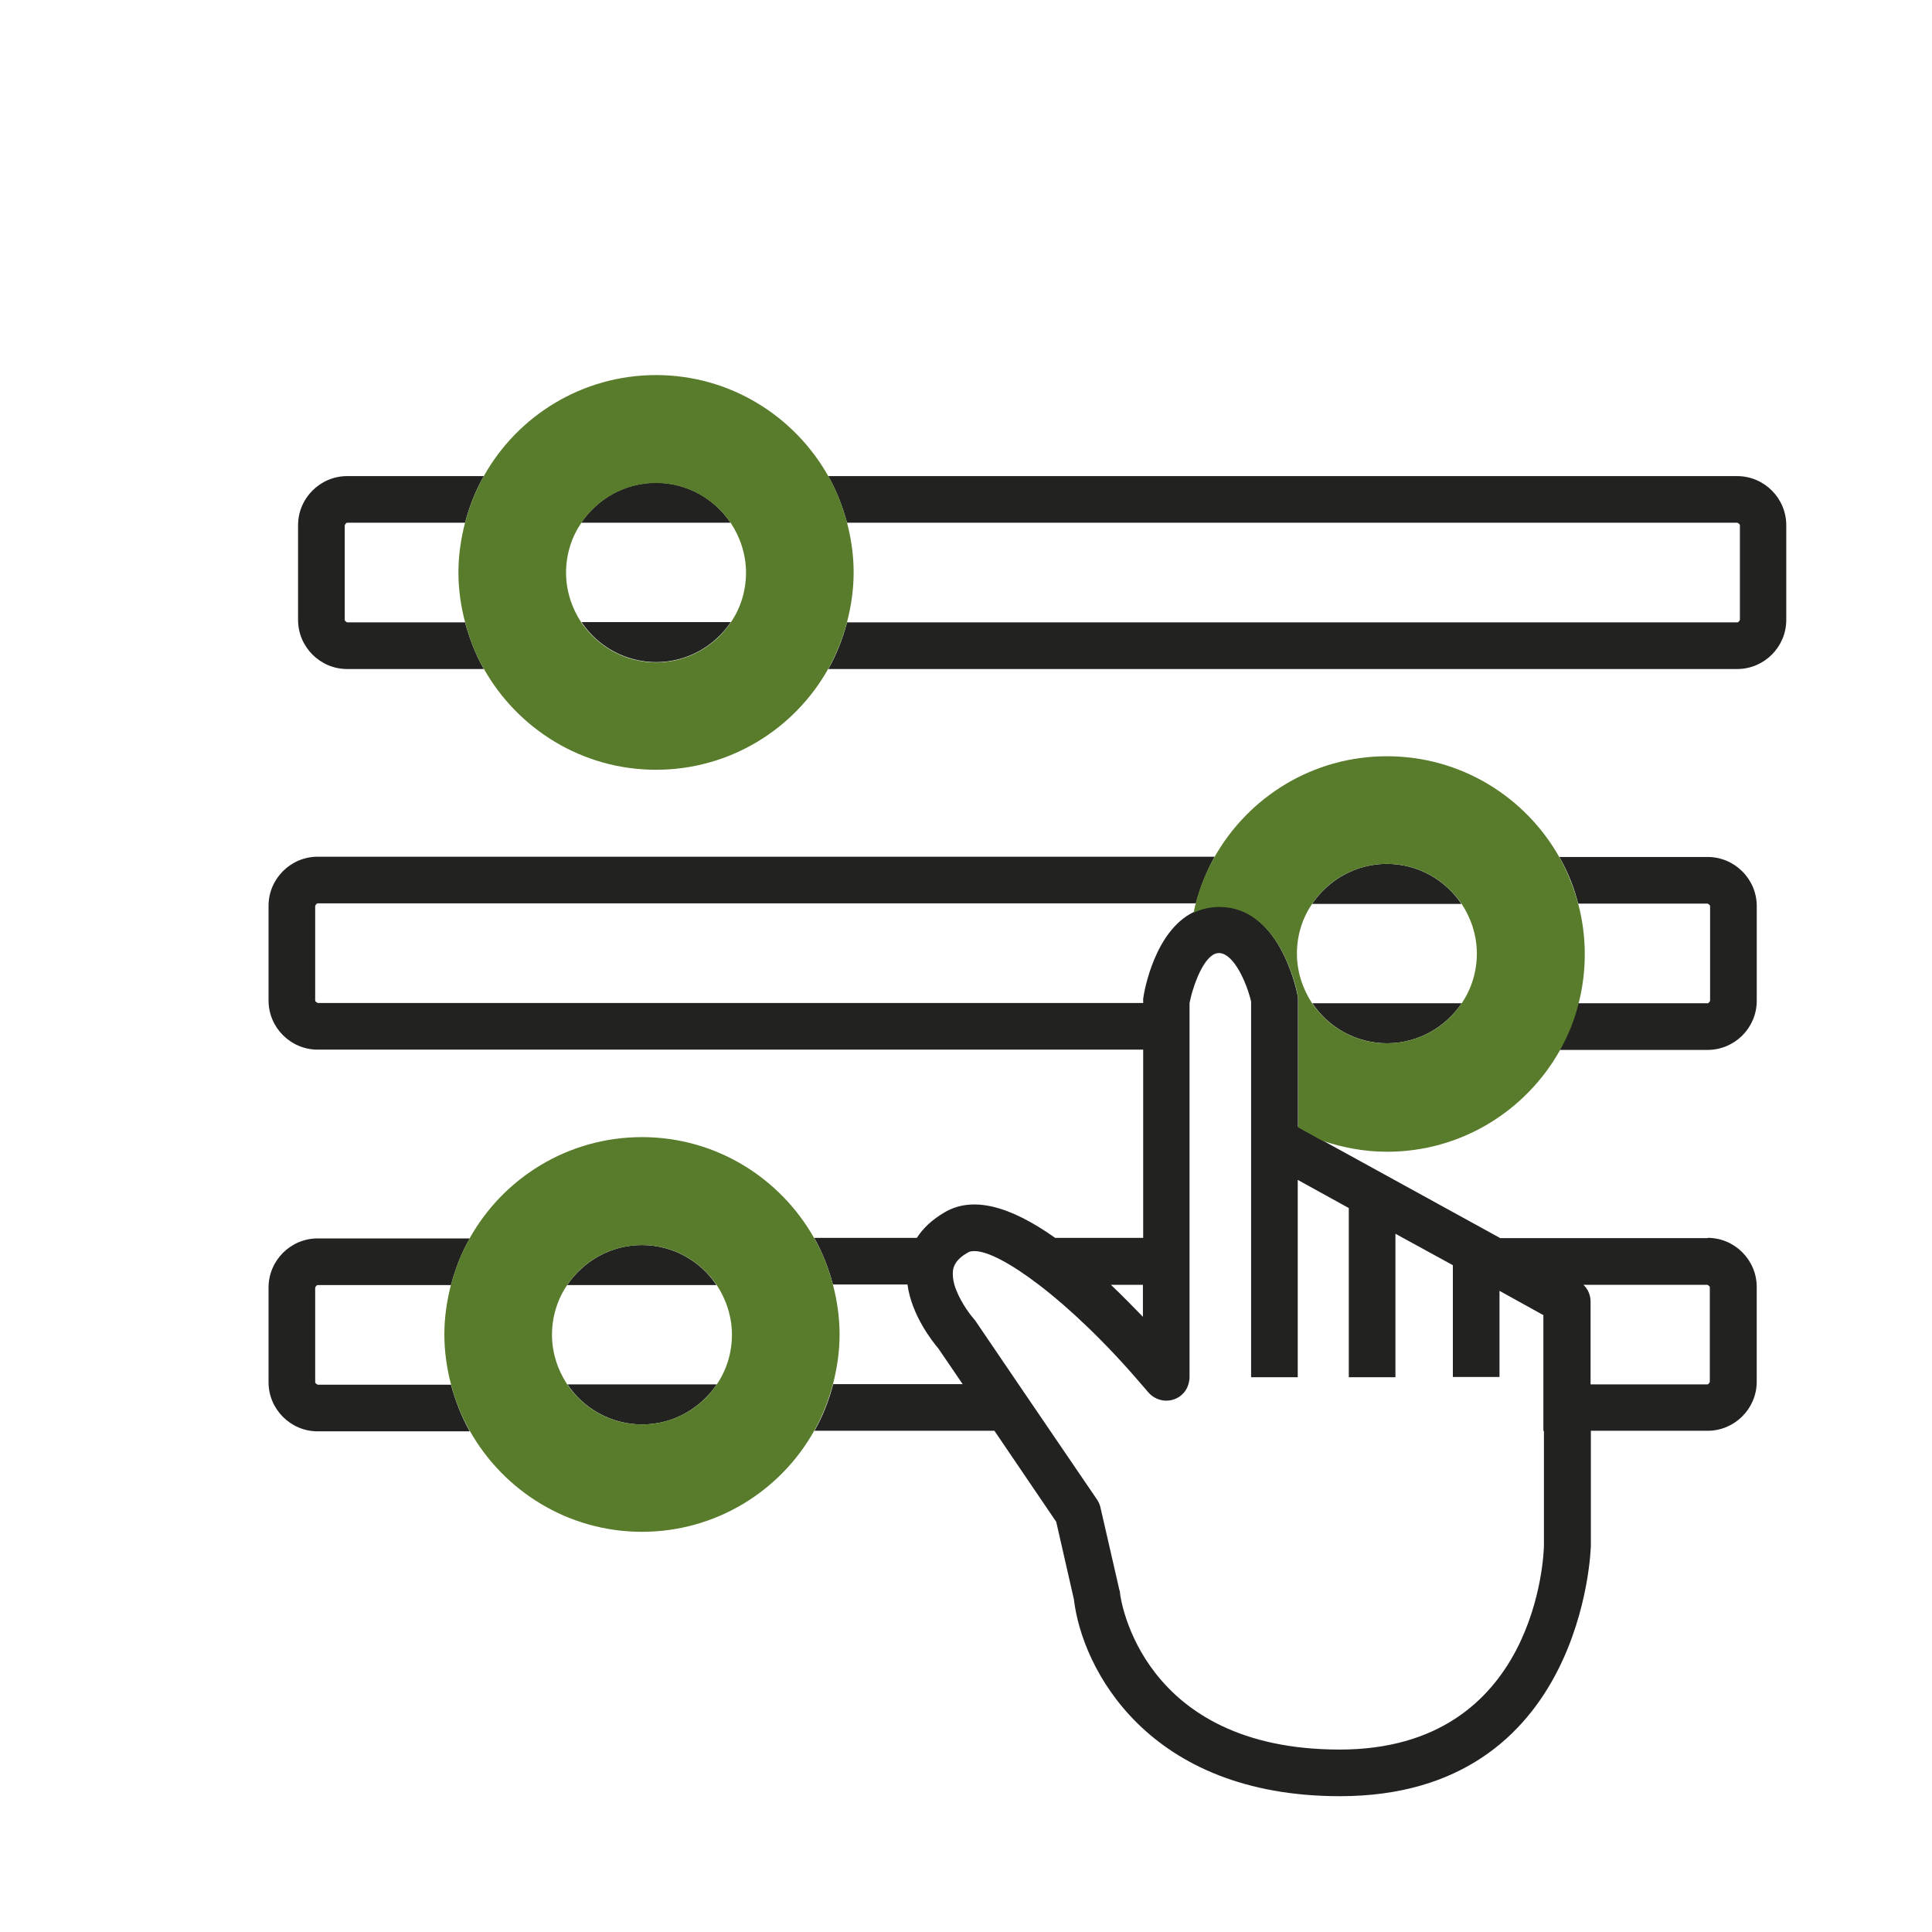 <svg width="72" height="72" viewBox="0 0 72 72" fill="none" xmlns="http://www.w3.org/2000/svg">
<path d="M24.449 24.675C25.611 24.675 26.63 24.079 27.236 23.184H21.672C22.268 24.079 23.297 24.675 24.459 24.675H24.449Z" fill="#222221"/>
<path d="M24.449 17.99C23.286 17.99 22.268 18.586 21.661 19.481H27.226C26.629 18.586 25.601 17.99 24.438 17.99H24.449Z" fill="#222221"/>
<path d="M12.939 24.933H18.031C17.722 24.387 17.496 23.801 17.331 23.194H12.939C12.939 23.194 12.847 23.153 12.847 23.102V19.574C12.847 19.574 12.888 19.481 12.939 19.481H17.331C17.496 18.864 17.722 18.278 18.031 17.743H12.939C11.931 17.743 11.108 18.566 11.108 19.574V23.102C11.108 24.11 11.931 24.933 12.939 24.933Z" fill="#222221"/>
<path d="M64.748 17.743H30.867C31.176 18.288 31.402 18.874 31.567 19.481H64.748C64.748 19.481 64.841 19.522 64.841 19.574V23.102C64.841 23.102 64.8 23.194 64.748 23.194H31.567C31.402 23.811 31.176 24.398 30.867 24.933H64.738C65.746 24.933 66.569 24.11 66.569 23.102V19.574C66.569 18.566 65.746 17.743 64.738 17.743H64.748Z" fill="#222221"/>
<path d="M63.638 31.937H58.114C58.423 32.482 58.659 33.058 58.814 33.675H63.638C63.638 33.675 63.73 33.717 63.73 33.768V37.296C63.73 37.296 63.689 37.389 63.638 37.389H58.814C58.649 38.006 58.413 38.592 58.114 39.127H63.638C64.646 39.127 65.469 38.304 65.469 37.296V33.768C65.469 32.76 64.646 31.937 63.638 31.937Z" fill="#222221"/>
<path d="M51.685 38.88C52.848 38.88 53.866 38.283 54.473 37.389H48.908C49.505 38.283 50.533 38.88 51.696 38.88H51.685Z" fill="#222221"/>
<path d="M51.686 32.194C50.524 32.194 49.505 32.791 48.898 33.686H54.463C53.866 32.791 52.838 32.194 51.676 32.194H51.686Z" fill="#222221"/>
<path d="M63.638 46.142H55.913L49.268 42.49L48.373 41.997V37.245C48.373 37.183 48.373 37.131 48.353 37.07C48.281 36.73 47.633 33.778 45.432 33.778C45.072 33.778 44.753 33.861 44.475 33.994C43.035 34.704 42.644 36.915 42.603 37.214C42.603 37.255 42.603 37.306 42.603 37.347V37.378H11.839C11.839 37.378 11.746 37.337 11.746 37.286V33.758C11.746 33.758 11.787 33.665 11.839 33.665H44.568C44.732 33.048 44.969 32.462 45.267 31.927H11.839C10.831 31.927 10.008 32.75 10.008 33.758V37.286C10.008 38.294 10.831 39.117 11.839 39.117H42.603V46.131H39.322C37.594 44.907 36.236 44.589 35.228 45.165C34.724 45.453 34.385 45.792 34.169 46.131H30.343C30.651 46.677 30.878 47.263 31.042 47.87H33.819C33.974 49.022 34.755 49.999 34.971 50.256L35.876 51.583H31.052C30.888 52.2 30.662 52.786 30.353 53.321H37.059L39.363 56.715L40.022 59.606C40.32 62.177 42.768 66.939 49.937 66.939C59.04 66.939 59.287 57.693 59.287 57.59V53.321H63.638C64.645 53.321 65.468 52.498 65.468 51.49V47.962C65.468 46.954 64.645 46.131 63.638 46.131V46.142ZM57.538 53.331V57.579C57.538 57.888 57.301 65.201 49.927 65.201C42.552 65.201 41.76 59.606 41.739 59.369C41.739 59.338 41.739 59.297 41.719 59.266L41.009 56.17C40.988 56.067 40.937 55.965 40.875 55.872L39.137 53.321L37.954 51.583L36.36 49.238C36.36 49.238 36.319 49.176 36.288 49.145C36.113 48.95 35.722 48.405 35.568 47.88C35.516 47.695 35.496 47.51 35.516 47.335C35.547 47.17 35.63 46.923 36.072 46.677C36.133 46.635 36.226 46.625 36.319 46.625C36.802 46.625 37.666 47.078 38.715 47.88C39.847 48.744 41.194 50.019 42.531 51.583C42.614 51.686 42.706 51.778 42.788 51.881C43.025 52.159 43.406 52.272 43.755 52.149C44.023 52.056 44.218 51.84 44.29 51.583C44.311 51.501 44.331 51.418 44.331 51.326V37.419C44.331 37.419 44.331 37.389 44.331 37.378C44.362 37.245 44.393 37.09 44.444 36.926C44.64 36.278 45 35.517 45.422 35.517C45.987 35.517 46.471 36.658 46.625 37.327V51.326H48.363V43.971L50.266 45.021V51.326H52.004V45.977L52.282 46.131L54.144 47.15V51.315H55.882V48.106L57.517 49.011V51.583V53.321L57.538 53.331ZM42.593 47.88V49.073C42.233 48.703 41.832 48.291 41.4 47.88H42.593ZM63.72 51.501C63.72 51.501 63.679 51.593 63.627 51.593H59.276V48.507C59.276 48.271 59.184 48.045 59.009 47.88H63.627C63.627 47.88 63.72 47.921 63.72 47.973V51.501Z" fill="#222221"/>
<path d="M23.924 46.399C22.762 46.399 21.744 46.995 21.137 47.89H26.701C26.105 46.995 25.076 46.399 23.914 46.399H23.924Z" fill="#222221"/>
<path d="M23.925 53.085C25.087 53.085 26.105 52.488 26.712 51.593H21.148C21.744 52.488 22.773 53.085 23.935 53.085H23.925Z" fill="#222221"/>
<path d="M11.839 47.89H16.807C16.971 47.273 17.198 46.687 17.506 46.152H11.839C10.831 46.152 10.008 46.975 10.008 47.983V51.511C10.008 52.519 10.831 53.342 11.839 53.342H17.506C17.198 52.797 16.971 52.21 16.807 51.603H11.839C11.839 51.603 11.746 51.562 11.746 51.511V47.983C11.746 47.983 11.787 47.89 11.839 47.89Z" fill="#222221"/>
<path d="M30.867 17.743C29.602 15.501 27.205 13.978 24.449 13.978C21.692 13.978 19.285 15.501 18.03 17.743C17.722 18.288 17.495 18.874 17.331 19.481C17.177 20.078 17.084 20.695 17.084 21.333C17.084 21.97 17.177 22.598 17.331 23.184C17.495 23.801 17.722 24.387 18.03 24.922C19.295 27.165 21.692 28.687 24.449 28.687C27.205 28.687 29.612 27.165 30.867 24.922C31.175 24.377 31.402 23.791 31.566 23.184C31.721 22.587 31.813 21.97 31.813 21.333C31.813 20.695 31.721 20.067 31.566 19.481C31.402 18.864 31.175 18.278 30.867 17.743ZM24.449 24.686C23.286 24.686 22.268 24.089 21.661 23.194C21.311 22.659 21.095 22.022 21.095 21.343C21.095 20.664 21.301 20.016 21.661 19.491C22.258 18.597 23.286 18 24.449 18C25.611 18 26.629 18.597 27.236 19.491C27.586 20.026 27.802 20.664 27.802 21.343C27.802 22.022 27.596 22.67 27.236 23.194C26.639 24.089 25.611 24.686 24.449 24.686Z" fill="#587C2B"/>
<path d="M58.813 33.686C58.649 33.069 58.412 32.482 58.114 31.947C56.849 29.705 54.452 28.183 51.685 28.183C48.919 28.183 46.522 29.705 45.257 31.947C44.948 32.492 44.712 33.069 44.557 33.686C44.526 33.788 44.506 33.902 44.485 34.015C44.763 33.881 45.082 33.799 45.442 33.799C47.643 33.799 48.301 36.751 48.363 37.09C48.373 37.142 48.384 37.203 48.384 37.265V42.017L49.279 42.511C50.04 42.768 50.842 42.922 51.696 42.922C54.452 42.922 56.859 41.4 58.124 39.158C58.433 38.612 58.669 38.036 58.824 37.419C58.978 36.823 59.06 36.206 59.06 35.568C59.06 34.93 58.978 34.303 58.824 33.717L58.813 33.686ZM51.685 38.88C50.523 38.88 49.505 38.283 48.898 37.389C48.548 36.854 48.332 36.216 48.332 35.537C48.332 34.858 48.538 34.21 48.898 33.686C49.495 32.791 50.523 32.194 51.685 32.194C52.848 32.194 53.866 32.791 54.473 33.686C54.822 34.221 55.038 34.858 55.038 35.537C55.038 36.216 54.833 36.864 54.473 37.389C53.876 38.283 52.848 38.88 51.685 38.88Z" fill="#587C2B"/>
<path d="M30.342 46.142C29.077 43.899 26.681 42.377 23.924 42.377C21.168 42.377 18.761 43.899 17.506 46.142C17.197 46.687 16.971 47.273 16.806 47.88C16.652 48.477 16.56 49.094 16.56 49.731C16.56 50.369 16.652 50.997 16.806 51.583C16.971 52.2 17.197 52.786 17.506 53.321C18.771 55.563 21.168 57.086 23.924 57.086C26.681 57.086 29.088 55.563 30.342 53.321C30.651 52.776 30.877 52.19 31.042 51.583C31.196 50.986 31.289 50.369 31.289 49.731C31.289 49.094 31.196 48.466 31.042 47.88C30.877 47.263 30.651 46.677 30.342 46.142ZM23.924 53.085C22.762 53.085 21.744 52.488 21.137 51.593C20.787 51.058 20.571 50.421 20.571 49.742C20.571 49.063 20.777 48.415 21.137 47.89C21.733 46.995 22.762 46.399 23.924 46.399C25.086 46.399 26.105 46.995 26.712 47.89C27.061 48.425 27.277 49.063 27.277 49.742C27.277 50.421 27.072 51.069 26.712 51.593C26.115 52.488 25.086 53.085 23.924 53.085Z" fill="#587C2B"/>
</svg>
